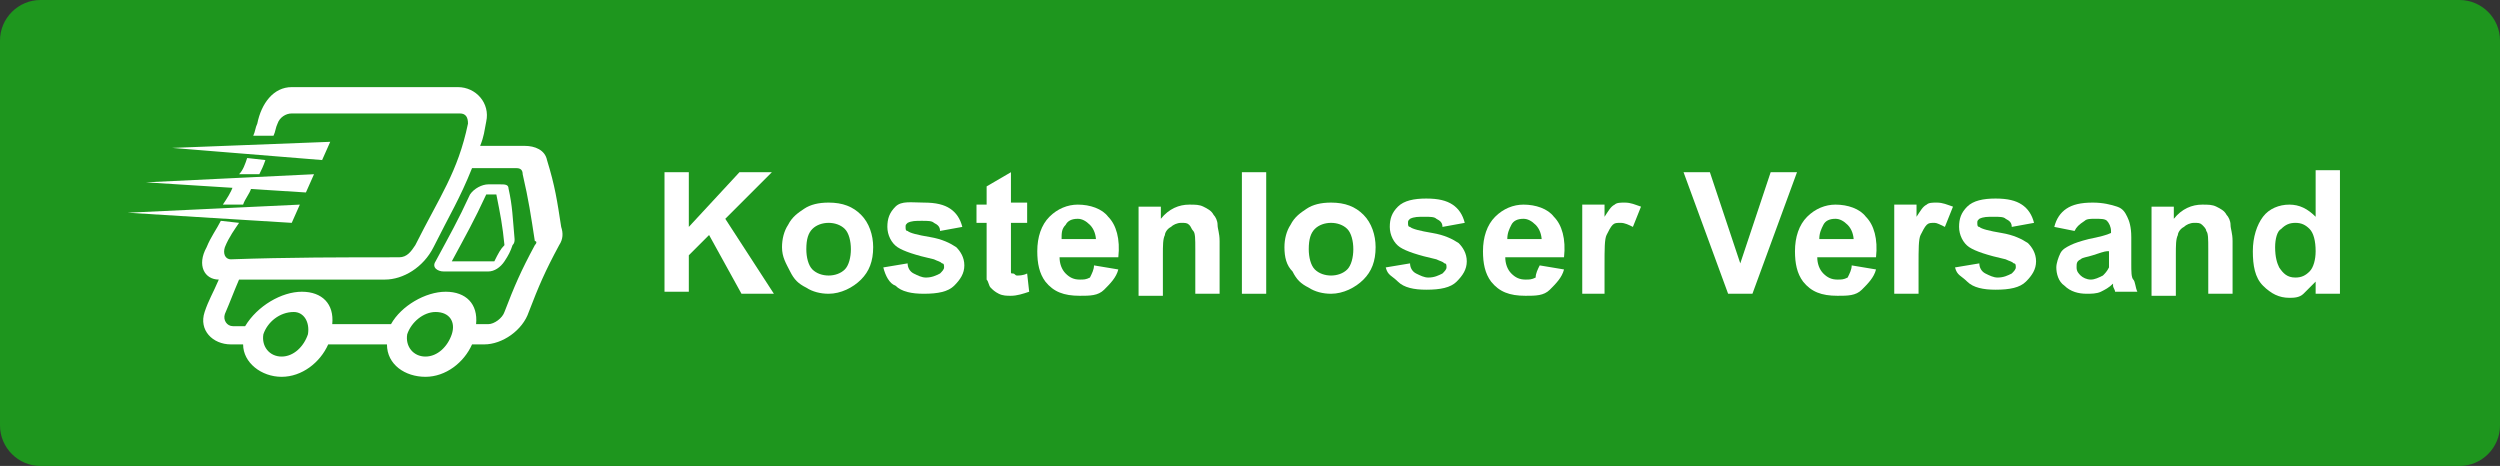 <?xml version="1.0" encoding="utf-8"?>
<!-- Generator: Adobe Illustrator 21.1.0, SVG Export Plug-In . SVG Version: 6.00 Build 0)  -->
<svg version="1.1" id="Ebene_1" xmlns="http://www.w3.org/2000/svg" xmlns:xlink="http://www.w3.org/1999/xlink" x="0px" y="0px"
	 viewBox="0 0 123.4 23" style="enable-background:new 0 0 123.4 23;" xml:space="preserve">
<rect x="0" y="0" width="123.4" height="23" fill="#333333" stroke="none"/>
<style type="text/css">
	.st0{fill:#1E961E;}
	.st1{fill:#FFFFFF;}
</style>
<g>
	<path class="st0" d="M121.4,23H2c-1.1,0-2-0.9-2-2V2c0-1.1,0.9-2,2-2h119.4c1.1,0,2,0.9,2,2v19C123.4,22.1,122.5,23,121.4,23z"/>
	<g>
		<path class="st1" d="M25.1,9.3c0-0.2-0.2-0.2-0.4-0.2c-0.2,0-0.3,0-0.6,0c-0.3,0-0.7,0.2-0.9,0.5c-0.6,1.3-1,2-1.7,3.3
			c-0.2,0.3,0.1,0.5,0.4,0.5c0.9,0,1.3,0,2.2,0c0.3,0,0.6-0.2,0.8-0.5c0.2-0.3,0.3-0.5,0.4-0.8c0.1-0.1,0.1-0.2,0.1-0.3
			C25.3,10.7,25.3,10.2,25.1,9.3z M24.4,12.9c-0.9,0-1.3,0-2.1,0c0.7-1.3,1.1-2,1.7-3.3c0.2,0,0.3,0,0.5,0c0.2,1,0.3,1.5,0.4,2.5
			C24.7,12.3,24.6,12.5,24.4,12.9z M24.5,12.8 M8.5,7.3L16.3,7l-0.4,0.9L8.5,7.3z M7.2,9l8.3-0.4l-0.4,0.9L7.2,9z M12.2,7.8l0.9,0.1
			c-0.1,0.3-0.2,0.5-0.3,0.7l-1,0C12,8.4,12.1,8.1,12.2,7.8z M6.3,10.5l8.5-0.4L14.4,11L6.3,10.5z M11.5,9.2l0.9,0.1
			c-0.1,0.3-0.3,0.5-0.4,0.8l-1,0C11.2,9.8,11.4,9.5,11.5,9.2z M27.7,11.2c-0.2-1.3-0.3-2-0.7-3.3c-0.1-0.5-0.6-0.7-1.1-0.7
			c-0.9,0-1.3,0-2.2,0c0.2-0.5,0.2-0.7,0.3-1.2c0.2-0.9-0.5-1.7-1.4-1.7c-2.7,0-5.5,0-8.2,0c-0.9,0-1.5,0.8-1.7,1.8
			c-0.1,0.2-0.1,0.4-0.2,0.6l1,0c0.1-0.2,0.1-0.4,0.2-0.6c0.1-0.3,0.4-0.5,0.7-0.5c2.8,0,5.5,0,8.3,0c0.3,0,0.4,0.2,0.4,0.5
			c-0.5,2.4-1.4,3.6-2.6,6c-0.2,0.3-0.4,0.6-0.8,0.6c-2.8,0-5.5,0-8.3,0.1c-0.3,0-0.4-0.3-0.3-0.6c0.2-0.5,0.5-0.9,0.7-1.2l-0.9-0.1
			c-0.2,0.4-0.5,0.8-0.7,1.3c-0.5,0.9-0.1,1.6,0.6,1.6c-0.3,0.7-0.5,1-0.7,1.6c-0.3,0.9,0.4,1.6,1.3,1.6c0.3,0,0.4,0,0.6,0
			c0,0.9,0.9,1.6,1.9,1.6c1,0,1.9-0.7,2.3-1.6c1.2,0,1.7,0,2.9,0c0,1,0.9,1.6,1.9,1.6c1,0,1.9-0.7,2.3-1.6c0.3,0,0.4,0,0.6,0
			c0.9,0,1.9-0.7,2.2-1.6c0.5-1.3,0.8-2,1.5-3.3C27.8,11.8,27.8,11.5,27.7,11.2z M15.2,16.5c-0.2,0.6-0.7,1.1-1.3,1.1
			c-0.6,0-1-0.5-0.9-1.1c0.2-0.6,0.8-1.1,1.5-1.1C15,15.4,15.3,15.9,15.2,16.5z M22.3,16.5c-0.2,0.6-0.7,1.1-1.3,1.1
			c-0.6,0-1-0.5-0.9-1.1c0.2-0.6,0.8-1.1,1.4-1.1C22.2,15.4,22.5,15.9,22.3,16.5z M26.4,12.1c-0.7,1.3-1,2-1.5,3.3
			c-0.1,0.3-0.5,0.6-0.8,0.6c-0.3,0-0.4,0-0.6,0c0.1-1-0.5-1.6-1.5-1.6c-1,0-2.2,0.7-2.7,1.6c-1.2,0-1.7,0-2.9,0
			c0.1-1-0.5-1.6-1.5-1.6c-1,0-2.2,0.7-2.8,1.7c-0.3,0-0.4,0-0.6,0c-0.3,0-0.5-0.3-0.4-0.6c0.3-0.7,0.4-1,0.7-1.7c2.4,0,4.8,0,7.2,0
			c0.9,0,1.9-0.6,2.4-1.6c0.8-1.6,1.3-2.4,1.9-3.9c0.9,0,1.3,0,2.2,0c0.2,0,0.3,0.1,0.3,0.3c0.3,1.3,0.4,2,0.6,3.3
			C26.5,11.9,26.5,12,26.4,12.1z"/>
		<g>
			<path class="st1" d="M32.8,14.5v-6H34v2.7l2.5-2.7h1.6l-2.3,2.3l2.4,3.7h-1.6L35,11.6l-1,1v1.8H32.8z"/>
			<path class="st1" d="M38.6,12.2c0-0.4,0.1-0.8,0.3-1.1c0.2-0.4,0.5-0.6,0.8-0.8c0.3-0.2,0.7-0.3,1.2-0.3c0.7,0,1.2,0.2,1.6,0.6
				s0.6,1,0.6,1.6c0,0.7-0.2,1.2-0.6,1.6c-0.4,0.4-1,0.7-1.6,0.7c-0.4,0-0.8-0.1-1.1-0.3c-0.4-0.2-0.6-0.4-0.8-0.8
				S38.6,12.7,38.6,12.2z M39.8,12.3c0,0.4,0.1,0.8,0.3,1c0.2,0.2,0.5,0.3,0.8,0.3s0.6-0.1,0.8-0.3c0.2-0.2,0.3-0.6,0.3-1
				c0-0.4-0.1-0.8-0.3-1c-0.2-0.2-0.5-0.3-0.8-0.3s-0.6,0.1-0.8,0.3C39.9,11.5,39.8,11.8,39.8,12.3z"/>
			<path class="st1" d="M43.6,13.2l1.2-0.2c0,0.2,0.1,0.4,0.3,0.5c0.2,0.1,0.4,0.2,0.6,0.2c0.3,0,0.5-0.1,0.7-0.2
				c0.1-0.1,0.2-0.2,0.2-0.3c0-0.1,0-0.2-0.1-0.2c-0.1-0.1-0.2-0.1-0.4-0.2c-0.9-0.2-1.5-0.4-1.8-0.6c-0.3-0.2-0.5-0.6-0.5-1
				c0-0.4,0.1-0.7,0.4-1S45,10,45.6,10c0.6,0,1,0.1,1.3,0.3c0.3,0.2,0.5,0.5,0.6,0.9l-1.1,0.2c0-0.2-0.1-0.3-0.3-0.4
				c-0.1-0.1-0.3-0.1-0.6-0.1c-0.3,0-0.5,0-0.7,0.1c-0.1,0.1-0.1,0.1-0.1,0.2c0,0.1,0,0.2,0.1,0.2c0.1,0.1,0.5,0.2,1.1,0.3
				s1,0.3,1.3,0.5c0.2,0.2,0.4,0.5,0.4,0.9c0,0.4-0.2,0.7-0.5,1c-0.3,0.3-0.8,0.4-1.5,0.4c-0.6,0-1.1-0.1-1.4-0.4
				C43.9,14,43.7,13.6,43.6,13.2z"/>
			<path class="st1" d="M50.7,10.1V11h-0.8v1.8c0,0.4,0,0.6,0,0.6c0,0.1,0,0.1,0.1,0.1c0.1,0,0.1,0.1,0.2,0.1c0.1,0,0.3,0,0.5-0.1
				l0.1,0.9c-0.3,0.1-0.6,0.2-0.9,0.2c-0.2,0-0.4,0-0.6-0.1c-0.2-0.1-0.3-0.2-0.4-0.3s-0.1-0.3-0.2-0.4c0-0.1,0-0.4,0-0.8V11h-0.5
				v-0.9h0.5V9.2l1.2-0.7v1.5H50.7z"/>
			<path class="st1" d="M54,13.1l1.2,0.2c-0.1,0.4-0.4,0.7-0.7,1s-0.7,0.3-1.2,0.3c-0.8,0-1.3-0.2-1.7-0.7c-0.3-0.4-0.4-0.9-0.4-1.5
				c0-0.7,0.2-1.3,0.6-1.7c0.4-0.4,0.9-0.6,1.4-0.6c0.6,0,1.2,0.2,1.5,0.6c0.4,0.4,0.6,1.1,0.5,2h-2.9c0,0.3,0.1,0.6,0.3,0.8
				c0.2,0.2,0.4,0.3,0.7,0.3c0.2,0,0.3,0,0.5-0.1C53.9,13.5,54,13.3,54,13.1z M54.1,11.9c0-0.3-0.1-0.6-0.3-0.8
				c-0.2-0.2-0.4-0.3-0.6-0.3c-0.3,0-0.5,0.1-0.6,0.3c-0.2,0.2-0.2,0.4-0.2,0.7H54.1z"/>
			<path class="st1" d="M60.1,14.5H59v-2.2c0-0.5,0-0.8-0.1-0.9s-0.1-0.2-0.2-0.3s-0.2-0.1-0.4-0.1c-0.2,0-0.4,0.1-0.5,0.2
				c-0.2,0.1-0.3,0.3-0.3,0.4c-0.1,0.2-0.1,0.5-0.1,1v2h-1.2v-4.4h1.1v0.6c0.4-0.5,0.9-0.7,1.4-0.7c0.3,0,0.5,0,0.7,0.1
				c0.2,0.1,0.4,0.2,0.5,0.4c0.1,0.1,0.2,0.3,0.2,0.5c0,0.2,0.1,0.4,0.1,0.8V14.5z"/>
			<path class="st1" d="M61.3,14.5v-6h1.2v6H61.3z"/>
			<path class="st1" d="M63.4,12.2c0-0.4,0.1-0.8,0.3-1.1c0.2-0.4,0.5-0.6,0.8-0.8c0.3-0.2,0.7-0.3,1.2-0.3c0.7,0,1.2,0.2,1.6,0.6
				c0.4,0.4,0.6,1,0.6,1.6c0,0.7-0.2,1.2-0.6,1.6s-1,0.7-1.6,0.7c-0.4,0-0.8-0.1-1.1-0.3c-0.4-0.2-0.6-0.4-0.8-0.8
				C63.5,13.1,63.4,12.7,63.4,12.2z M64.6,12.3c0,0.4,0.1,0.8,0.3,1c0.2,0.2,0.5,0.3,0.8,0.3c0.3,0,0.6-0.1,0.8-0.3
				c0.2-0.2,0.3-0.6,0.3-1c0-0.4-0.1-0.8-0.3-1c-0.2-0.2-0.5-0.3-0.8-0.3c-0.3,0-0.6,0.1-0.8,0.3C64.7,11.5,64.6,11.8,64.6,12.3z"/>
			<path class="st1" d="M68.4,13.2l1.2-0.2c0,0.2,0.1,0.4,0.3,0.5c0.2,0.1,0.4,0.2,0.6,0.2c0.3,0,0.5-0.1,0.7-0.2
				c0.1-0.1,0.2-0.2,0.2-0.3c0-0.1,0-0.2-0.1-0.2c-0.1-0.1-0.2-0.1-0.4-0.2c-0.9-0.2-1.5-0.4-1.8-0.6c-0.3-0.2-0.5-0.6-0.5-1
				c0-0.4,0.1-0.7,0.4-1c0.3-0.3,0.8-0.4,1.4-0.4c0.6,0,1,0.1,1.3,0.3c0.3,0.2,0.5,0.5,0.6,0.9l-1.1,0.2c0-0.2-0.1-0.3-0.3-0.4
				c-0.1-0.1-0.3-0.1-0.6-0.1c-0.3,0-0.5,0-0.7,0.1c-0.1,0.1-0.1,0.1-0.1,0.2c0,0.1,0,0.2,0.1,0.2c0.1,0.1,0.5,0.2,1.1,0.3
				c0.6,0.1,1,0.3,1.3,0.5c0.2,0.2,0.4,0.5,0.4,0.9c0,0.4-0.2,0.7-0.5,1c-0.3,0.3-0.8,0.4-1.5,0.4c-0.6,0-1.1-0.1-1.4-0.4
				S68.5,13.6,68.4,13.2z"/>
			<path class="st1" d="M76,13.1l1.2,0.2c-0.1,0.4-0.4,0.7-0.7,1s-0.7,0.3-1.2,0.3c-0.8,0-1.3-0.2-1.7-0.7c-0.3-0.4-0.4-0.9-0.4-1.5
				c0-0.7,0.2-1.3,0.6-1.7c0.4-0.4,0.9-0.6,1.4-0.6c0.6,0,1.2,0.2,1.5,0.6c0.4,0.4,0.6,1.1,0.5,2h-2.9c0,0.3,0.1,0.6,0.3,0.8
				c0.2,0.2,0.4,0.3,0.7,0.3c0.2,0,0.3,0,0.5-0.1C75.8,13.5,75.9,13.3,76,13.1z M76.1,11.9c0-0.3-0.1-0.6-0.3-0.8
				c-0.2-0.2-0.4-0.3-0.6-0.3c-0.3,0-0.5,0.1-0.6,0.3s-0.2,0.4-0.2,0.7H76.1z"/>
			<path class="st1" d="M79.3,14.5h-1.2v-4.4h1.1v0.6c0.2-0.3,0.3-0.5,0.5-0.6C79.8,10,80,10,80.2,10c0.3,0,0.5,0.1,0.8,0.2l-0.4,1
				C80.4,11.1,80.2,11,80,11c-0.2,0-0.3,0-0.4,0.1s-0.2,0.3-0.3,0.5c-0.1,0.2-0.1,0.7-0.1,1.5V14.5z"/>
			<path class="st1" d="M85.3,14.5l-2.2-6h1.3l1.5,4.5l1.5-4.5h1.3l-2.2,6H85.3z"/>
			<path class="st1" d="M91.4,13.1l1.2,0.2c-0.1,0.4-0.4,0.7-0.7,1s-0.7,0.3-1.2,0.3c-0.8,0-1.3-0.2-1.7-0.7
				c-0.3-0.4-0.4-0.9-0.4-1.5c0-0.7,0.2-1.3,0.6-1.7c0.4-0.4,0.9-0.6,1.4-0.6c0.6,0,1.2,0.2,1.5,0.6c0.4,0.4,0.6,1.1,0.5,2h-2.9
				c0,0.3,0.1,0.6,0.3,0.8c0.2,0.2,0.4,0.3,0.7,0.3c0.2,0,0.3,0,0.5-0.1C91.3,13.5,91.4,13.3,91.4,13.1z M91.5,11.9
				c0-0.3-0.1-0.6-0.3-0.8c-0.2-0.2-0.4-0.3-0.6-0.3c-0.3,0-0.5,0.1-0.6,0.3s-0.2,0.4-0.2,0.7H91.5z"/>
			<path class="st1" d="M94.7,14.5h-1.2v-4.4h1.1v0.6c0.2-0.3,0.3-0.5,0.5-0.6c0.1-0.1,0.3-0.1,0.5-0.1c0.3,0,0.5,0.1,0.8,0.2
				l-0.4,1c-0.2-0.1-0.4-0.2-0.5-0.2c-0.2,0-0.3,0-0.4,0.1s-0.2,0.3-0.3,0.5c-0.1,0.2-0.1,0.7-0.1,1.5V14.5z"/>
			<path class="st1" d="M96.5,13.2l1.2-0.2c0,0.2,0.1,0.4,0.3,0.5c0.2,0.1,0.4,0.2,0.6,0.2c0.3,0,0.5-0.1,0.7-0.2
				c0.1-0.1,0.2-0.2,0.2-0.3c0-0.1,0-0.2-0.1-0.2c-0.1-0.1-0.2-0.1-0.4-0.2c-0.9-0.2-1.5-0.4-1.8-0.6c-0.3-0.2-0.5-0.6-0.5-1
				c0-0.4,0.1-0.7,0.4-1c0.3-0.3,0.8-0.4,1.4-0.4c0.6,0,1,0.1,1.3,0.3c0.3,0.2,0.5,0.5,0.6,0.9l-1.1,0.2c0-0.2-0.1-0.3-0.3-0.4
				c-0.1-0.1-0.3-0.1-0.6-0.1c-0.3,0-0.5,0-0.7,0.1c-0.1,0.1-0.1,0.1-0.1,0.2c0,0.1,0,0.2,0.1,0.2c0.1,0.1,0.5,0.2,1.1,0.3
				c0.6,0.1,1,0.3,1.3,0.5c0.2,0.2,0.4,0.5,0.4,0.9c0,0.4-0.2,0.7-0.5,1c-0.3,0.3-0.8,0.4-1.5,0.4c-0.6,0-1.1-0.1-1.4-0.4
				S96.6,13.6,96.5,13.2z"/>
			<path class="st1" d="M102.4,11.4l-1-0.2c0.1-0.4,0.3-0.7,0.6-0.9c0.3-0.2,0.7-0.3,1.3-0.3c0.5,0,0.9,0.1,1.2,0.2
				c0.3,0.1,0.4,0.3,0.5,0.5c0.1,0.2,0.2,0.5,0.2,1l0,1.3c0,0.4,0,0.7,0.1,0.8s0.1,0.4,0.2,0.6h-1.1c0-0.1-0.1-0.2-0.1-0.3
				c0-0.1,0-0.1,0-0.1c-0.2,0.2-0.4,0.3-0.6,0.4s-0.5,0.1-0.7,0.1c-0.4,0-0.8-0.1-1.1-0.4c-0.3-0.2-0.4-0.6-0.4-0.9
				c0-0.2,0.1-0.5,0.2-0.7c0.1-0.2,0.3-0.3,0.5-0.4c0.2-0.1,0.5-0.2,0.9-0.3c0.5-0.1,0.9-0.2,1.1-0.3v-0.1c0-0.2-0.1-0.4-0.2-0.5
				c-0.1-0.1-0.3-0.1-0.6-0.1c-0.2,0-0.4,0-0.5,0.1C102.6,11.1,102.5,11.2,102.4,11.4z M104,12.4c-0.1,0-0.4,0.1-0.7,0.2
				s-0.5,0.1-0.6,0.2c-0.2,0.1-0.2,0.2-0.2,0.4c0,0.2,0.1,0.3,0.2,0.4c0.1,0.1,0.3,0.2,0.5,0.2c0.2,0,0.4-0.1,0.6-0.2
				c0.1-0.1,0.2-0.2,0.3-0.4c0-0.1,0-0.3,0-0.6V12.4z"/>
			<path class="st1" d="M110.2,14.5H109v-2.2c0-0.5,0-0.8-0.1-0.9c0-0.1-0.1-0.2-0.2-0.3c-0.1-0.1-0.2-0.1-0.4-0.1
				c-0.2,0-0.4,0.1-0.5,0.2c-0.2,0.1-0.3,0.3-0.3,0.4c-0.1,0.2-0.1,0.5-0.1,1v2h-1.2v-4.4h1.1v0.6c0.4-0.5,0.9-0.7,1.4-0.7
				c0.3,0,0.5,0,0.7,0.1s0.4,0.2,0.5,0.4c0.1,0.1,0.2,0.3,0.2,0.5c0,0.2,0.1,0.4,0.1,0.8V14.5z"/>
			<path class="st1" d="M115.4,14.5h-1.1v-0.6c-0.2,0.2-0.4,0.4-0.6,0.6s-0.5,0.2-0.7,0.2c-0.5,0-0.9-0.2-1.3-0.6s-0.5-1-0.5-1.7
				c0-0.7,0.2-1.3,0.5-1.7c0.3-0.4,0.8-0.6,1.3-0.6c0.5,0,0.9,0.2,1.3,0.6V8.4h1.2V14.5z M112.3,12.2c0,0.5,0.1,0.8,0.2,1
				c0.2,0.3,0.4,0.5,0.8,0.5c0.3,0,0.5-0.1,0.7-0.3c0.2-0.2,0.3-0.6,0.3-1c0-0.5-0.1-0.9-0.3-1.1c-0.2-0.2-0.4-0.3-0.7-0.3
				c-0.3,0-0.5,0.1-0.7,0.3C112.4,11.4,112.3,11.8,112.3,12.2z"/>
		</g>
	</g>
</g>
</svg>
